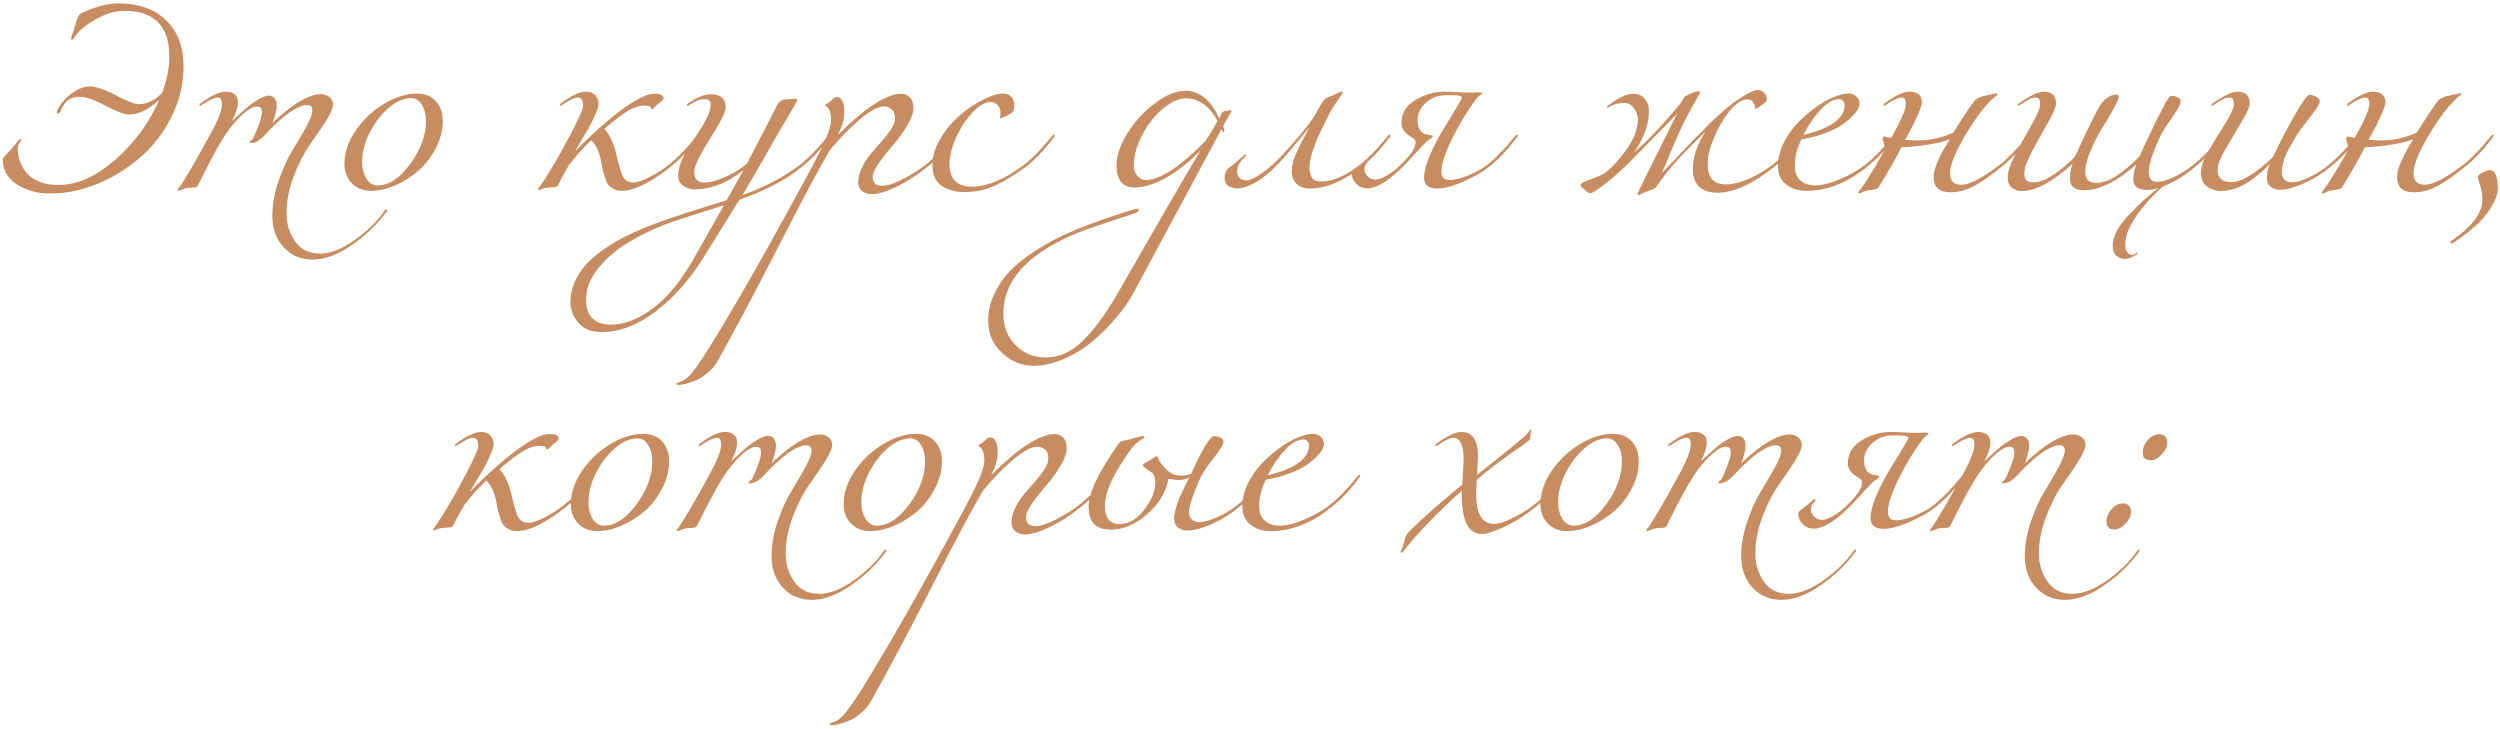 <?xml version="1.0" encoding="UTF-8"?> <svg xmlns="http://www.w3.org/2000/svg" width="360" height="105" viewBox="0 0 360 105" fill="none"><path d="M7.198 27.87C5.398 27.87 3.808 27.43 2.428 26.55C1.068 25.67 0.388 24.46 0.388 22.92C0.388 22.8 0.628 22.5 1.108 22.02C1.388 21.74 1.668 21.43 1.948 21.09C2.248 20.73 2.468 20.46 2.608 20.28C2.768 20.08 2.868 19.98 2.908 19.98C3.028 19.98 3.088 20.02 3.088 20.1L2.818 20.58C2.638 20.88 2.548 21.14 2.548 21.36C2.548 21.98 2.648 22.58 2.848 23.16C3.048 23.74 3.358 24.3 3.778 24.84C4.218 25.38 4.838 25.82 5.638 26.16C6.438 26.48 7.368 26.64 8.428 26.64C11.088 26.64 13.808 25.43 16.588 23.01C19.368 20.57 21.478 17.71 22.918 14.43C22.358 14.87 21.928 15.2 21.628 15.42C21.328 15.64 20.878 15.88 20.278 16.14C19.698 16.38 19.128 16.5 18.568 16.5C17.968 16.5 16.858 16.08 15.238 15.24C13.618 14.38 12.368 13.95 11.488 13.95C10.988 13.95 10.568 14.03 10.228 14.19C9.888 14.33 9.658 14.48 9.538 14.64C9.418 14.78 9.258 15 9.058 15.3C8.998 15.38 8.928 15.52 8.848 15.72C8.788 15.9 8.718 16.05 8.638 16.17C8.578 16.29 8.488 16.35 8.368 16.35C8.248 16.35 8.188 16.28 8.188 16.14C8.188 15.98 8.318 15.69 8.578 15.27C9.098 14.49 9.758 13.83 10.558 13.29C11.378 12.73 12.158 12.45 12.898 12.45C13.818 12.45 15.088 12.88 16.708 13.74C18.328 14.58 19.408 15 19.948 15C20.468 15 20.948 14.91 21.388 14.73C21.828 14.55 22.158 14.38 22.378 14.22C22.618 14.04 22.938 13.77 23.338 13.41C24.038 11.53 24.388 9.79 24.388 8.19C24.388 3.77 22.228 1.56 17.908 1.56C16.568 1.56 15.168 1.98 13.708 2.82C12.268 3.66 11.288 4.49 10.768 5.31C10.568 5.59 10.438 5.73 10.378 5.73C10.278 5.73 10.228 5.68 10.228 5.58C10.228 5.52 10.258 5.39 10.318 5.19C10.398 4.99 10.478 4.76 10.558 4.5C10.658 4.22 10.728 4 10.768 3.84C11.028 2.82 11.278 2.22 11.518 2.04C11.838 1.8 12.578 1.48 13.738 1.08C14.898 0.68 15.998 0.48 17.038 0.48C19.938 0.48 22.228 1.29 23.908 2.91C25.588 4.51 26.428 6.73 26.428 9.57C26.428 12.07 25.858 14.47 24.718 16.77C23.578 19.07 22.088 21.02 20.248 22.62C18.428 24.22 16.368 25.5 14.068 26.46C11.768 27.4 9.478 27.87 7.198 27.87ZM34.27 14.67C34.27 15.43 33.98 16.35 33.4 17.43C33.42 17.41 33.73 17.13 34.33 16.59C34.93 16.03 35.42 15.59 35.8 15.27C36.2 14.95 36.69 14.62 37.27 14.28C37.85 13.94 38.34 13.77 38.74 13.77C39.08 13.77 39.35 13.9 39.55 14.16C39.75 14.42 39.85 14.76 39.85 15.18C39.85 15.52 39.79 15.91 39.67 16.35C39.57 16.77 39.47 17.11 39.37 17.37L39.22 17.76C39.34 17.64 39.49 17.49 39.67 17.31C39.87 17.11 40.25 16.77 40.81 16.29C41.39 15.81 41.95 15.39 42.49 15.03C43.03 14.65 43.64 14.31 44.32 14.01C45.02 13.71 45.64 13.56 46.18 13.56C46.68 13.56 47.1 13.7 47.44 13.98C47.78 14.26 47.95 14.62 47.95 15.06C47.95 15.58 47.6 16.39 46.9 17.49C46.2 18.57 45.43 19.7 44.59 20.88C43.77 22.04 43.01 23.53 42.31 25.35C41.61 27.15 41.26 28.94 41.26 30.72C41.26 32.24 41.67 33.58 42.49 34.74C43.31 35.92 44.5 36.51 46.06 36.51C47.6 36.51 49.29 35.85 51.13 34.53C52.97 33.21 54.4 31.8 55.42 30.3C55.5 30.18 55.58 30.12 55.66 30.12C55.74 30.12 55.78 30.16 55.78 30.24C55.78 30.28 55.76 30.34 55.72 30.42C54.32 32.32 52.62 33.95 50.62 35.31C48.64 36.69 46.76 37.38 44.98 37.38C43.32 37.38 41.94 36.79 40.84 35.61C39.76 34.43 39.22 32.92 39.22 31.08C39.22 29.46 39.52 27.78 40.12 26.04C40.72 24.3 41.38 22.85 42.1 21.69C42.82 20.51 43.48 19.38 44.08 18.3C44.68 17.2 44.98 16.4 44.98 15.9C44.98 15.38 44.74 15.12 44.26 15.12C42.94 15.12 41.04 16.41 38.56 18.99C38.54 19.03 38.46 19.12 38.32 19.26C38.2 19.38 38.12 19.46 38.08 19.5C38.04 19.54 37.96 19.62 37.84 19.74C37.72 19.84 37.63 19.92 37.57 19.98C37.51 20.02 37.42 20.09 37.3 20.19C37.2 20.27 37.1 20.33 37 20.37C36.92 20.39 36.82 20.43 36.7 20.49C36.6 20.53 36.49 20.56 36.37 20.58C36.27 20.6 36.16 20.61 36.04 20.61C35.98 20.61 35.95 20.58 35.95 20.52C35.95 20.4 36.03 20.29 36.19 20.19C36.35 20.07 36.45 19.95 36.49 19.83C37.31 18.03 37.72 16.81 37.72 16.17C37.72 15.61 37.49 15.33 37.03 15.33C36.51 15.33 35.87 15.66 35.11 16.32C34.37 16.96 33.66 17.74 32.98 18.66C32 19.94 30.5 22.63 28.48 26.73C28.42 26.87 28.29 26.96 28.09 27C27.91 27.02 27.68 27.03 27.4 27.03C27.12 27.03 26.89 27.06 26.71 27.12L25.72 27.48C25.62 27.48 25.57 27.43 25.57 27.33C25.57 27.31 25.58 27.28 25.6 27.24C25.62 27.22 25.65 27.18 25.69 27.12C25.75 27.08 25.8 27.03 25.84 26.97C26.72 25.69 28.16 23.22 30.16 19.56C31.36 17.42 31.96 15.9 31.96 15C31.96 14.36 31.76 14.04 31.36 14.04C30.9 14.04 30.16 14.38 29.14 15.06C28.96 15.18 28.86 15.24 28.84 15.24C28.76 15.24 28.72 15.2 28.72 15.12C28.72 15.04 28.78 14.96 28.9 14.88C30.4 13.76 31.6 13.2 32.5 13.2C33.08 13.2 33.52 13.34 33.82 13.62C34.12 13.88 34.27 14.23 34.27 14.67ZM60.04 13.47C61.18 13.47 62.08 13.83 62.74 14.55C63.42 15.27 63.76 16.23 63.76 17.43C63.76 18.75 63.43 20.04 62.77 21.3C62.13 22.56 61.31 23.64 60.31 24.54C59.31 25.42 58.19 26.13 56.95 26.67C55.73 27.21 54.56 27.48 53.44 27.48C52.32 27.48 51.4 27.12 50.68 26.4C49.96 25.66 49.6 24.73 49.6 23.61C49.6 21.97 50.15 20.35 51.25 18.75C52.37 17.15 53.74 15.87 55.36 14.91C56.98 13.95 58.54 13.47 60.04 13.47ZM59.17 14.13C58.11 14.13 57.03 14.61 55.93 15.57C54.83 16.53 53.92 17.73 53.2 19.17C52.5 20.59 52.15 21.96 52.15 23.28C52.15 24.26 52.36 25.08 52.78 25.74C53.2 26.38 53.73 26.7 54.37 26.7C55.99 26.7 57.55 25.68 59.05 23.64C60.57 21.58 61.33 19.52 61.33 17.46C61.33 16.48 61.13 15.68 60.73 15.06C60.35 14.44 59.83 14.13 59.17 14.13ZM86.185 14.97C86.185 15.31 86.025 15.83 85.705 16.53C85.405 17.23 85.075 17.9 84.715 18.54C84.355 19.16 83.965 19.81 83.545 20.49C83.145 21.17 82.915 21.57 82.855 21.69H82.915L83.425 21.18C85.285 19.26 87.275 17.5 89.395 15.9C91.535 14.3 93.145 13.5 94.225 13.5C95.105 13.5 95.545 13.71 95.545 14.13C95.545 14.19 95.525 14.25 95.485 14.31C95.465 14.37 95.415 14.44 95.335 14.52C95.275 14.58 95.215 14.63 95.155 14.67C95.115 14.71 95.025 14.78 94.885 14.88C94.745 14.98 94.645 15.06 94.585 15.12C94.485 15.2 94.385 15.3 94.285 15.42C94.185 15.52 94.105 15.6 94.045 15.66C93.985 15.7 93.925 15.72 93.865 15.72C93.785 15.72 93.745 15.66 93.745 15.54C93.745 15.32 93.415 15.21 92.755 15.21C92.035 15.21 91.275 15.45 90.475 15.93C89.675 16.41 88.525 17.28 87.025 18.54C87.305 18.88 87.515 19.16 87.655 19.38C87.795 19.58 87.965 19.92 88.165 20.4C88.385 20.86 88.565 21.41 88.705 22.05C89.165 23.99 89.515 25.15 89.755 25.53C90.075 26.03 90.565 26.28 91.225 26.28C91.765 26.28 92.555 26.01 93.595 25.47C94.635 24.93 95.525 24.36 96.265 23.76C97.505 22.8 98.865 21.4 100.345 19.56C100.425 19.44 100.505 19.38 100.585 19.38C100.665 19.38 100.705 19.42 100.705 19.5C100.705 19.54 100.685 19.6 100.645 19.68C99.285 21.52 97.905 22.98 96.505 24.06C95.525 24.88 94.365 25.66 93.025 26.4C91.705 27.12 90.535 27.48 89.515 27.48C89.095 27.48 88.735 27.4 88.435 27.24C88.135 27.08 87.885 26.91 87.685 26.73C87.505 26.53 87.335 26.2 87.175 25.74C87.015 25.26 86.895 24.87 86.815 24.57C86.755 24.25 86.655 23.73 86.515 23.01C86.235 21.73 85.775 20.79 85.135 20.19C84.175 21.07 83.115 22.25 81.955 23.73C81.315 24.81 80.765 25.82 80.305 26.76C80.265 26.84 80.155 26.9 79.975 26.94C79.795 26.96 79.525 26.98 79.165 27C78.805 27.04 78.605 27.06 78.565 27.06C78.385 27.08 78.185 27.14 77.965 27.24C77.765 27.34 77.645 27.39 77.605 27.39C77.525 27.39 77.485 27.35 77.485 27.27C77.485 27.21 77.615 27 77.875 26.64C78.155 26.28 78.675 25.47 79.435 24.21C80.215 22.93 81.085 21.38 82.045 19.56C83.325 17.14 83.965 15.7 83.965 15.24C83.965 14.44 83.725 14.04 83.245 14.04C82.785 14.04 82.045 14.38 81.025 15.06C80.845 15.18 80.745 15.24 80.725 15.24C80.645 15.24 80.605 15.2 80.605 15.12C80.605 15.04 80.665 14.96 80.785 14.88C82.285 13.76 83.485 13.2 84.385 13.2C84.965 13.2 85.405 13.37 85.705 13.71C86.025 14.03 86.185 14.45 86.185 14.97ZM104.255 29.55C103.555 29.79 102.335 30.18 100.595 30.72C98.855 31.26 97.565 31.68 96.725 31.98C94.525 32.76 92.535 33.68 90.755 34.74C88.955 35.8 87.445 37.07 86.225 38.55C85.005 40.03 84.395 41.54 84.395 43.08C84.395 45.52 85.585 46.74 87.965 46.74C89.965 46.74 92.025 45.93 94.145 44.31C96.245 42.69 98.175 40.31 99.935 37.17C101.535 34.37 102.975 31.83 104.255 29.55ZM115.415 24.06C113.355 25.8 110.375 27.37 106.475 28.77L101.345 37.02C99.325 40.28 97.015 42.89 94.415 44.85C91.795 46.83 89.215 47.82 86.675 47.82C85.175 47.82 84.045 47.37 83.285 46.47C82.525 45.57 82.145 44.57 82.145 43.47C82.145 42.55 82.325 41.65 82.685 40.77C83.045 39.91 83.505 39.14 84.065 38.46C84.605 37.8 85.305 37.14 86.165 36.48C87.005 35.84 87.825 35.29 88.625 34.83C89.405 34.37 90.325 33.9 91.385 33.42C92.425 32.96 93.315 32.59 94.055 32.31C94.795 32.03 95.635 31.73 96.575 31.41C97.735 31.01 99.305 30.5 101.285 29.88C103.265 29.26 104.385 28.91 104.645 28.83L107.075 24.48C104.755 26.34 102.405 27.27 100.025 27.27C99.425 27.27 98.875 27.1 98.375 26.76C97.895 26.4 97.655 25.92 97.655 25.32C97.655 24.52 97.895 23.62 98.375 22.62C98.875 21.62 99.415 20.72 99.995 19.92C100.575 19.12 101.105 18.27 101.585 17.37C102.085 16.45 102.335 15.68 102.335 15.06C102.335 14.54 102.055 14.28 101.495 14.28C100.835 14.28 100.115 14.54 99.335 15.06C99.155 15.18 99.055 15.24 99.035 15.24C98.955 15.24 98.915 15.2 98.915 15.12C98.915 15.04 98.975 14.96 99.095 14.88C100.375 14 101.475 13.56 102.395 13.56C103.035 13.56 103.545 13.72 103.925 14.04C104.305 14.36 104.495 14.84 104.495 15.48C104.495 16.12 103.735 17.63 102.215 20.01C100.715 22.39 99.965 23.97 99.965 24.75C99.965 25.77 100.465 26.28 101.465 26.28C102.285 26.28 103.305 26 104.525 25.44C105.745 24.88 106.755 24.26 107.555 23.58L110.795 17.34C110.955 17.04 111.125 16.7 111.305 16.32C111.505 15.94 111.645 15.66 111.725 15.48C111.825 15.3 111.935 15.11 112.055 14.91C112.195 14.71 112.335 14.57 112.475 14.49C112.615 14.41 112.775 14.36 112.955 14.34C113.755 14.26 114.315 14.22 114.635 14.22C114.755 14.22 114.815 14.28 114.815 14.4C114.815 14.48 114.665 14.78 114.365 15.3C114.065 15.82 113.665 16.49 113.165 17.31C112.685 18.11 112.335 18.7 112.115 19.08C109.955 22.92 108.225 25.92 106.925 28.08C110.045 26.98 112.795 25.54 115.175 23.76C116.415 22.8 117.775 21.4 119.255 19.56C119.335 19.44 119.415 19.38 119.495 19.38C119.575 19.38 119.615 19.42 119.615 19.5C119.615 19.54 119.595 19.6 119.555 19.68C118.195 21.52 116.815 22.98 115.415 24.06ZM133.502 24.06C132.002 25.26 130.522 26.21 129.062 26.91C127.602 27.61 126.412 27.96 125.492 27.96C124.972 27.96 124.522 27.81 124.142 27.51C123.762 27.21 123.572 26.8 123.572 26.28C123.572 25.6 123.752 24.89 124.112 24.15C124.472 23.41 124.912 22.73 125.432 22.11C125.952 21.49 126.472 20.89 126.992 20.31C127.532 19.71 127.982 19.13 128.342 18.57C128.702 17.99 128.882 17.49 128.882 17.07C128.882 16.41 128.712 15.96 128.372 15.72C128.052 15.46 127.692 15.33 127.292 15.33C126.432 15.33 125.252 15.97 123.752 17.25C122.272 18.51 120.832 20 119.432 21.72C118.332 23.66 117.442 25.26 116.762 26.52C115.642 28.62 113.692 32.38 110.912 37.8C108.112 43.24 105.592 47.96 103.352 51.96C103.032 52.54 102.622 53.05 102.122 53.49C101.622 53.95 101.142 54.3 100.682 54.54C100.222 54.78 99.762 54.97 99.302 55.11C98.822 55.25 98.462 55.34 98.222 55.38C97.962 55.42 97.782 55.44 97.682 55.44C97.502 55.44 97.412 55.4 97.412 55.32C97.412 55.26 97.432 55.21 97.472 55.17C97.512 55.15 97.572 55.12 97.652 55.08C97.732 55.06 97.832 55.03 97.952 54.99C98.072 54.95 98.222 54.88 98.402 54.78C98.582 54.68 98.772 54.55 98.972 54.39C99.372 54.09 100.082 53.18 101.102 51.66C102.122 50.14 103.912 47.19 106.472 42.81C109.012 38.45 112.092 32.94 115.712 26.28C117.192 23.56 118.222 21.55 118.802 20.25C119.382 18.93 119.672 17.96 119.672 17.34C119.672 16.34 119.472 15.69 119.072 15.39C118.912 15.27 118.832 15.2 118.832 15.18C118.832 15.14 118.852 15.1 118.892 15.06C118.952 15.02 119.032 14.97 119.132 14.91C119.232 14.85 119.312 14.8 119.372 14.76C119.512 14.64 119.642 14.53 119.762 14.43C119.902 14.31 119.992 14.22 120.032 14.16C120.092 14.1 120.162 14.06 120.242 14.04C120.342 14 120.452 13.98 120.572 13.98C120.872 13.98 121.112 14.16 121.292 14.52C121.492 14.88 121.592 15.4 121.592 16.08C121.592 17.12 121.272 18.24 120.632 19.44C124.612 15.48 127.672 13.5 129.812 13.5C130.232 13.5 130.622 13.66 130.982 13.98C131.342 14.3 131.522 14.84 131.522 15.6C131.522 16.3 131.212 17.15 130.592 18.15C129.992 19.15 129.322 20.07 128.582 20.91C127.862 21.73 127.192 22.58 126.572 23.46C125.972 24.32 125.672 24.98 125.672 25.44C125.672 26.32 126.112 26.76 126.992 26.76C127.792 26.76 128.812 26.43 130.052 25.77C131.312 25.11 132.382 24.44 133.262 23.76C134.502 22.8 135.862 21.4 137.342 19.56C137.442 19.44 137.522 19.38 137.582 19.38C137.662 19.38 137.702 19.42 137.702 19.5C137.702 19.56 137.682 19.62 137.642 19.68C136.282 21.52 134.902 22.98 133.502 24.06ZM147.678 24.06C146.078 25.22 144.608 26.11 143.268 26.73C141.928 27.35 140.478 27.66 138.918 27.66C137.598 27.66 136.488 27.36 135.588 26.76C134.708 26.14 134.268 25.13 134.268 23.73C134.268 22.51 134.648 21.26 135.408 19.98C136.168 18.68 137.088 17.57 138.168 16.65C139.248 15.71 140.368 14.95 141.528 14.37C142.688 13.77 143.678 13.47 144.498 13.47C144.978 13.47 145.358 13.63 145.638 13.95C145.918 14.27 146.058 14.69 146.058 15.21C146.058 15.59 145.998 15.87 145.878 16.05C145.758 16.21 145.438 16.43 144.918 16.71C144.518 16.91 144.238 17.01 144.078 17.01C143.998 17.01 143.958 16.99 143.958 16.95C143.958 16.93 143.968 16.9 143.988 16.86C144.008 16.8 144.028 16.72 144.048 16.62C144.068 16.52 144.078 16.41 144.078 16.29C144.078 15.77 143.928 15.37 143.628 15.09C143.328 14.81 143.018 14.67 142.698 14.67C141.898 14.67 141.018 15.17 140.058 16.17C139.118 17.17 138.328 18.38 137.688 19.8C137.048 21.22 136.728 22.5 136.728 23.64C136.728 25.8 137.818 26.88 139.998 26.88C142.138 26.88 144.618 25.84 147.438 23.76C148.678 22.8 150.038 21.4 151.518 19.56C151.598 19.44 151.678 19.38 151.758 19.38C151.838 19.38 151.878 19.42 151.878 19.5C151.878 19.54 151.858 19.6 151.818 19.68C150.458 21.52 149.078 22.98 147.678 24.06ZM148.835 52.68C147.155 52.68 145.645 52.06 144.305 50.82C142.965 49.6 142.295 48.04 142.295 46.14C142.295 44.9 142.555 43.71 143.075 42.57C143.575 41.43 144.215 40.41 144.995 39.51C145.755 38.63 146.735 37.76 147.935 36.9C149.135 36.06 150.285 35.34 151.385 34.74C152.465 34.16 153.735 33.57 155.195 32.97C156.635 32.39 157.855 31.93 158.855 31.59C159.835 31.25 160.945 30.88 162.185 30.48C163.145 30.2 163.655 30.06 163.715 30.06C163.895 30.06 163.985 30.13 163.985 30.27C163.985 30.33 163.965 30.38 163.925 30.42C163.885 30.48 163.815 30.53 163.715 30.57C163.635 30.63 163.555 30.67 163.475 30.69C163.415 30.71 163.305 30.74 163.145 30.78C163.005 30.84 162.905 30.88 162.845 30.9C159.005 32.14 156.465 33.01 155.225 33.51C149.325 35.93 145.855 38.99 144.815 42.69C144.595 43.51 144.485 44.37 144.485 45.27C144.485 47.05 145.075 48.53 146.255 49.71C147.415 50.89 148.865 51.48 150.605 51.48C152.505 51.48 154.275 50.68 155.915 49.08C157.535 47.5 159.175 45.28 160.835 42.42C166.875 31.9 170.875 25 172.835 21.72H172.805C171.425 23.18 169.865 24.43 168.125 25.47C166.385 26.49 164.785 27 163.325 27C162.485 27 161.845 26.72 161.405 26.16C160.985 25.58 160.775 24.82 160.775 23.88C160.775 22.46 161.295 20.9 162.335 19.2C163.395 17.5 164.715 16.06 166.295 14.88C167.875 13.68 169.345 13.08 170.705 13.08C172.745 13.08 174.365 14.4 175.565 17.04L175.745 16.68C175.865 16.42 175.965 16.25 176.045 16.17C176.125 16.07 176.255 16.01 176.435 15.99C176.615 15.97 176.715 15.96 176.735 15.96C176.755 15.96 176.815 15.94 176.915 15.9C177.035 15.86 177.115 15.84 177.155 15.84C177.175 15.84 177.205 15.86 177.245 15.9C177.305 15.94 177.335 15.98 177.335 16.02C177.335 16.14 177.275 16.26 177.155 16.38C177.075 16.46 176.985 16.6 176.885 16.8C176.785 16.98 176.655 17.21 176.495 17.49C176.355 17.77 176.235 18 176.135 18.18C176.255 18.42 176.315 18.62 176.315 18.78C176.315 18.94 176.255 19.02 176.135 19.02C176.115 19.02 176.035 18.88 175.895 18.6L163.205 42.21C162.585 43.35 161.775 44.51 160.775 45.69C159.775 46.89 158.655 48.02 157.415 49.08C156.155 50.14 154.765 51 153.245 51.66C151.725 52.34 150.255 52.68 148.835 52.68ZM175.325 17.4C174.125 15.24 172.605 14.16 170.765 14.16C169.785 14.16 168.705 14.64 167.525 15.6C166.365 16.54 165.365 17.79 164.525 19.35C163.685 20.91 163.265 22.44 163.265 23.94C163.265 24.42 163.425 24.87 163.745 25.29C164.085 25.71 164.485 25.92 164.945 25.92C166.965 25.92 169.745 24.15 173.285 20.61C173.785 20.11 174.465 19.04 175.325 17.4ZM184.268 23.37C182.948 24.77 181.768 25.75 180.728 26.31C179.708 26.85 178.908 27.12 178.328 27.12C177.008 27.12 176.348 26.62 176.348 25.62C176.348 25.3 176.398 25.03 176.498 24.81C176.598 24.57 176.698 24.4 176.798 24.3C176.898 24.2 177.078 24.06 177.338 23.88C177.598 23.7 177.768 23.57 177.848 23.49C178.088 23.29 178.338 23.07 178.598 22.83C178.858 22.59 179.038 22.43 179.138 22.35C179.238 22.25 179.318 22.2 179.378 22.2C179.438 22.2 179.468 22.23 179.468 22.29C179.468 22.37 179.388 22.49 179.228 22.65C178.508 23.29 178.148 23.96 178.148 24.66C178.148 25.06 178.268 25.38 178.508 25.62C178.748 25.86 179.058 25.98 179.438 25.98C179.958 25.98 180.678 25.66 181.598 25.02C182.538 24.38 183.518 23.52 184.538 22.44C186.498 20.36 188.038 18.51 189.158 16.89C189.338 16.63 189.588 16.19 189.908 15.57C190.248 14.93 190.538 14.5 190.778 14.28C190.918 14.14 191.378 13.92 192.158 13.62C192.278 13.58 192.408 13.52 192.548 13.44C192.708 13.36 192.838 13.3 192.938 13.26C193.038 13.2 193.108 13.17 193.148 13.17C193.268 13.17 193.328 13.23 193.328 13.35C193.328 13.43 193.218 13.62 192.998 13.92C192.798 14.22 192.518 14.63 192.158 15.15C191.818 15.65 191.538 16.13 191.318 16.59C190.718 17.79 190.258 18.73 189.938 19.41C189.618 20.09 189.308 20.89 189.008 21.81C188.708 22.73 188.558 23.49 188.558 24.09C188.558 24.71 188.678 25.21 188.918 25.59C189.158 25.95 189.618 26.13 190.298 26.13C191.918 26.13 193.748 25.34 195.788 23.76C197.028 22.8 198.388 21.4 199.868 19.56C199.948 19.44 200.028 19.38 200.108 19.38C200.188 19.38 200.228 19.42 200.228 19.5C200.228 19.54 200.208 19.6 200.168 19.68C198.808 21.52 197.428 22.98 196.028 24.06C193.388 26.12 190.928 27.15 188.648 27.15C187.828 27.15 187.178 26.92 186.698 26.46C186.238 26 186.008 25.41 186.008 24.69C186.008 23.93 186.198 23.11 186.578 22.23C186.958 21.35 187.618 20.06 188.558 18.36C186.438 20.92 185.008 22.59 184.268 23.37ZM198.017 25.86C198.577 25.86 199.297 25.57 200.177 24.99C201.077 24.39 201.987 23.54 202.907 22.44C203.527 21.7 203.837 21.06 203.837 20.52C203.837 20.26 203.727 20.05 203.507 19.89C202.367 19.29 201.797 18.57 201.797 17.73C201.797 16.31 202.467 15.2 203.807 14.4C205.167 13.6 206.547 13.2 207.947 13.2C208.407 13.2 208.967 13.22 209.627 13.26C210.307 13.3 210.797 13.32 211.097 13.32C211.257 13.32 211.517 13.32 211.877 13.32C212.237 13.3 212.587 13.29 212.927 13.29C213.247 13.29 213.407 13.34 213.407 13.44C213.407 13.48 213.387 13.52 213.347 13.56C213.307 13.58 213.247 13.62 213.167 13.68C213.087 13.74 213.017 13.79 212.957 13.83C212.777 14.01 212.567 14.26 212.327 14.58C211.147 16.2 210.067 18.01 209.087 20.01C208.067 22.09 207.557 23.65 207.557 24.69C207.557 25.51 207.937 25.92 208.697 25.92C209.497 25.92 210.457 25.68 211.577 25.2C212.697 24.72 213.547 24.24 214.127 23.76C215.367 22.8 216.727 21.4 218.207 19.56C218.287 19.44 218.367 19.38 218.447 19.38C218.527 19.38 218.567 19.42 218.567 19.5C218.567 19.54 218.547 19.6 218.507 19.68C217.147 21.52 215.767 22.98 214.367 24.06C213.627 24.68 212.467 25.35 210.887 26.07C209.327 26.79 208.007 27.15 206.927 27.15C205.687 27.15 205.067 26.63 205.067 25.59C205.067 24.19 205.867 22.07 207.467 19.23C207.767 18.71 208.187 18.02 208.727 17.16C209.267 16.28 209.697 15.57 210.017 15.03C210.337 14.49 210.497 14.16 210.497 14.04C210.497 13.82 210.037 13.71 209.117 13.71H208.247C207.087 13.71 206.107 14.08 205.307 14.82C204.527 15.54 204.137 16.35 204.137 17.25C204.137 18.41 204.517 19.1 205.277 19.32C205.357 19.34 205.487 19.37 205.667 19.41C205.867 19.43 206.027 19.46 206.147 19.5C206.267 19.52 206.327 19.56 206.327 19.62C206.327 19.68 206.307 19.73 206.267 19.77C206.227 19.81 206.127 19.89 205.967 20.01C205.807 20.11 205.657 20.21 205.517 20.31C205.297 20.49 204.337 21.51 202.637 23.37C200.277 25.87 198.357 27.12 196.877 27.12C196.257 27.12 195.727 26.9 195.287 26.46C194.867 26.02 194.657 25.52 194.657 24.96C194.657 24.78 194.787 24.6 195.047 24.42C195.367 24.18 195.687 23.93 196.007 23.67C196.327 23.41 196.557 23.21 196.697 23.07C196.857 22.93 196.947 22.86 196.967 22.86C197.087 22.86 197.147 22.92 197.147 23.04C197.147 23.08 197.127 23.12 197.087 23.16C197.047 23.2 196.987 23.26 196.907 23.34C196.827 23.42 196.757 23.51 196.697 23.61C196.557 23.83 196.487 24.09 196.487 24.39C196.487 24.75 196.647 25.09 196.967 25.41C197.287 25.71 197.637 25.86 198.017 25.86ZM234.024 14.82C233.104 14.82 232.374 15 231.834 15.36C231.654 15.48 231.554 15.54 231.534 15.54C231.454 15.54 231.414 15.5 231.414 15.42C231.414 15.34 231.474 15.26 231.594 15.18C233.094 14.06 234.294 13.5 235.194 13.5C235.894 13.5 236.444 13.74 236.844 14.22C237.244 14.7 237.444 15.27 237.444 15.93C237.444 16.89 237.294 17.81 236.994 18.69C236.714 19.57 236.174 20.64 235.374 21.9C237.374 20.16 239.544 17.86 241.884 15C241.944 14.94 242.054 14.78 242.214 14.52C242.374 14.24 242.474 14.08 242.514 14.04C242.674 13.86 242.994 13.67 243.474 13.47C243.974 13.25 244.374 13.14 244.674 13.14C244.794 13.14 244.854 13.18 244.854 13.26C244.854 13.3 244.824 13.37 244.764 13.47C244.704 13.57 244.614 13.73 244.494 13.95C244.374 14.17 244.264 14.36 244.164 14.52C243.424 15.8 242.774 17.02 242.214 18.18C241.674 19.34 241.134 20.57 240.594 21.87C240.074 23.17 239.644 24.18 239.304 24.9C239.624 24.62 240.434 23.78 241.734 22.38C243.034 20.98 244.414 19.56 245.874 18.12C247.334 16.66 248.574 15.56 249.594 14.82C251.314 13.58 252.494 12.96 253.134 12.96C253.494 12.96 253.794 13.1 254.034 13.38C254.294 13.64 254.424 13.92 254.424 14.22C254.424 14.42 254.394 14.55 254.334 14.61C254.274 14.67 254.024 14.87 253.584 15.21C253.204 15.51 252.944 15.66 252.804 15.66C252.744 15.66 252.714 15.64 252.714 15.6C252.714 15.18 252.604 14.86 252.384 14.64C252.184 14.42 251.924 14.31 251.604 14.31C250.784 14.31 249.884 14.94 248.904 16.2C248.104 17.22 247.404 18.44 246.804 19.86C246.204 21.26 245.904 22.46 245.904 23.46C245.904 24.6 246.124 25.4 246.564 25.86C247.024 26.32 247.684 26.55 248.544 26.55C249.464 26.55 250.524 26.3 251.724 25.8C252.944 25.28 254.104 24.6 255.204 23.76C256.444 22.8 257.804 21.4 259.284 19.56C259.364 19.44 259.444 19.38 259.524 19.38C259.604 19.38 259.644 19.42 259.644 19.5C259.644 19.54 259.624 19.6 259.584 19.68C258.304 21.44 256.924 22.9 255.444 24.06C252.344 26.52 249.644 27.75 247.344 27.75C244.964 27.75 243.774 26.59 243.774 24.27C243.774 22.59 244.374 20.83 245.574 18.99C243.054 21.35 241.024 23.53 239.484 25.53L238.434 27C238.354 27.08 238.244 27.15 238.104 27.21C237.964 27.29 237.764 27.37 237.504 27.45C237.244 27.55 237.054 27.62 236.934 27.66C236.814 27.72 236.674 27.78 236.514 27.84C236.374 27.92 236.254 27.98 236.154 28.02C236.074 28.06 236.014 28.08 235.974 28.08C235.854 28.08 235.794 28.02 235.794 27.9C235.794 27.82 237.694 23.98 241.494 16.38L234.474 23.55C233.534 24.47 232.454 25.42 231.234 26.4C230.034 27.36 229.264 27.84 228.924 27.84C228.824 27.84 228.634 27.71 228.354 27.45C228.314 27.41 228.234 27.34 228.114 27.24C228.014 27.16 227.924 27.09 227.844 27.03C227.784 26.99 227.724 26.93 227.664 26.85C227.624 26.75 227.604 26.66 227.604 26.58C227.604 26.46 227.784 26.33 228.144 26.19C228.504 26.03 228.954 25.85 229.494 25.65C230.054 25.45 230.474 25.27 230.754 25.11C231.674 24.59 232.754 23.5 233.994 21.84C235.234 20.18 235.854 18.61 235.854 17.13C235.854 16.63 235.664 16.12 235.284 15.6C234.924 15.08 234.504 14.82 234.024 14.82ZM259.68 19.44C263.64 18.48 265.62 17.04 265.62 15.12C265.62 14.9 265.55 14.71 265.41 14.55C265.29 14.37 265.1 14.28 264.84 14.28C264 14.28 263.12 14.77 262.2 15.75C261.28 16.73 260.44 17.96 259.68 19.44ZM260.07 27.48C258.93 27.48 257.97 27.17 257.19 26.55C256.41 25.93 256.02 25.05 256.02 23.91C256.02 22.85 256.27 21.79 256.77 20.73C257.29 19.65 257.94 18.69 258.72 17.85C259.52 17.01 260.38 16.25 261.3 15.57C262.22 14.89 263.11 14.37 263.97 14.01C264.85 13.65 265.6 13.47 266.22 13.47C266.64 13.47 267 13.61 267.3 13.89C267.62 14.15 267.78 14.51 267.78 14.97C267.78 15.15 267.7 15.4 267.54 15.72C267.38 16.02 267.09 16.38 266.67 16.8C266.27 17.22 265.77 17.63 265.17 18.03C264.57 18.43 263.76 18.82 262.74 19.2C261.74 19.58 260.63 19.87 259.41 20.07C258.77 21.35 258.45 22.62 258.45 23.88C258.45 24.8 258.72 25.5 259.26 25.98C259.8 26.46 260.5 26.7 261.36 26.7C262.34 26.7 263.52 26.41 264.9 25.83C266.28 25.25 267.5 24.56 268.56 23.76C269.8 22.8 271.16 21.4 272.64 19.56C272.72 19.44 272.8 19.38 272.88 19.38C272.96 19.38 273 19.42 273 19.5C273 19.54 272.98 19.6 272.94 19.68C271.58 21.52 270.2 22.98 268.8 24.06C266 26.34 263.09 27.48 260.07 27.48ZM276.76 14.67C276.76 15.05 276.55 15.7 276.13 16.62C275.73 17.52 275.33 18.33 274.93 19.05L274.33 20.13C275.09 20.19 275.71 20.22 276.19 20.22C277.91 20.22 279.6 19.85 281.26 19.11C282.44 17.21 283.42 15.73 284.2 14.67C284.54 14.19 285.2 13.87 286.18 13.71C286.3 13.69 286.52 13.64 286.84 13.56C287.18 13.48 287.41 13.44 287.53 13.44C287.63 13.44 287.68 13.48 287.68 13.56C287.68 13.6 287.6 13.68 287.44 13.8C287.28 13.9 286.98 14.17 286.54 14.61C286.12 15.03 285.66 15.57 285.16 16.23C283.94 17.87 282.91 19.51 282.07 21.15C281.23 22.77 280.81 24.04 280.81 24.96C280.81 26.06 281.35 26.61 282.43 26.61C283.61 26.61 285.44 25.66 287.92 23.76C289.16 22.8 290.52 21.4 292 19.56C292.08 19.44 292.16 19.38 292.24 19.38C292.32 19.38 292.36 19.42 292.36 19.5C292.36 19.54 292.34 19.6 292.3 19.68C290.94 21.52 289.56 22.98 288.16 24.06C286.74 25.22 285.46 26.12 284.32 26.76C283.2 27.38 282.05 27.69 280.87 27.69C279.25 27.69 278.44 26.96 278.44 25.5C278.44 24.32 279.22 22.5 280.78 20.04C279.2 20.66 276.87 21.05 273.79 21.21C273.27 22.33 272.18 24.25 270.52 26.97C270.48 27.03 270.42 27.08 270.34 27.12C270.28 27.18 270.18 27.22 270.04 27.24C269.9 27.28 269.78 27.31 269.68 27.33C269.6 27.35 269.46 27.37 269.26 27.39C269.06 27.41 268.91 27.43 268.81 27.45C268.61 27.49 268.4 27.57 268.18 27.69C267.96 27.81 267.83 27.87 267.79 27.87C267.67 27.87 267.61 27.82 267.61 27.72C267.61 27.68 267.65 27.6 267.73 27.48C267.83 27.36 267.99 27.15 268.21 26.85C268.45 26.53 268.69 26.17 268.93 25.77C269.81 24.39 270.65 22.95 271.45 21.45C271.41 21.13 271.34 20.83 271.24 20.55C271.14 20.25 271.09 20.06 271.09 19.98C271.09 19.92 271.12 19.85 271.18 19.77C271.24 19.69 271.28 19.65 271.3 19.65C271.36 19.65 271.51 19.68 271.75 19.74C272.01 19.78 272.21 19.81 272.35 19.83C273.75 17.35 274.45 15.74 274.45 15C274.45 14.36 274.25 14.04 273.85 14.04C273.39 14.04 272.65 14.38 271.63 15.06C271.45 15.18 271.35 15.24 271.33 15.24C271.25 15.24 271.21 15.2 271.21 15.12C271.21 15.04 271.27 14.96 271.39 14.88C272.89 13.76 274.09 13.2 274.99 13.2C275.57 13.2 276.01 13.34 276.31 13.62C276.61 13.88 276.76 14.23 276.76 14.67ZM307.646 23.64C304.866 26.14 302.356 27.39 300.116 27.39C298.756 27.39 298.076 26.85 298.076 25.77C298.076 24.97 298.206 24.24 298.466 23.58C295.546 26.2 293.106 27.51 291.146 27.51C290.586 27.51 290.106 27.35 289.706 27.03C289.306 26.71 289.106 26.21 289.106 25.53C289.106 24.71 289.496 23.57 290.276 22.11C291.056 20.63 291.836 19.21 292.616 17.85C293.396 16.49 293.786 15.54 293.786 15C293.786 14.36 293.586 14.04 293.186 14.04C293.046 14.04 292.906 14.06 292.766 14.1C292.626 14.12 292.506 14.15 292.406 14.19C292.306 14.23 292.176 14.3 292.016 14.4C291.856 14.48 291.746 14.54 291.686 14.58C291.626 14.62 291.506 14.7 291.326 14.82C291.146 14.94 291.026 15.02 290.966 15.06C290.786 15.18 290.686 15.24 290.666 15.24C290.586 15.24 290.546 15.2 290.546 15.12C290.546 15.04 290.606 14.96 290.726 14.88C292.346 13.76 293.546 13.2 294.326 13.2C295.486 13.2 296.066 13.76 296.066 14.88C296.066 15.38 295.686 16.3 294.926 17.64C294.166 18.96 293.406 20.33 292.646 21.75C291.886 23.15 291.506 24.21 291.506 24.93C291.506 25.43 291.606 25.78 291.806 25.98C292.006 26.16 292.336 26.25 292.796 26.25C293.776 26.25 294.886 25.79 296.126 24.87C297.366 23.95 298.266 23.16 298.826 22.5C300.966 17.78 302.286 15.16 302.786 14.64C303.426 13.96 304.106 13.62 304.826 13.62C305.006 13.62 305.096 13.7 305.096 13.86C305.096 14.16 304.846 14.77 304.346 15.69C303.846 16.59 303.286 17.53 302.666 18.51C302.066 19.49 301.516 20.58 301.016 21.78C300.516 22.96 300.266 23.94 300.266 24.72C300.266 25.8 300.786 26.34 301.826 26.34C302.906 26.34 304.076 25.87 305.336 24.93C306.596 23.99 307.526 23.16 308.126 22.44C309.286 19.86 310.416 17.52 311.516 15.42C311.996 14.5 312.326 13.98 312.506 13.86C312.566 13.82 312.636 13.8 312.716 13.8C312.976 13.8 313.256 13.87 313.556 14.01C313.856 14.13 314.006 14.33 314.006 14.61C314.006 15.03 313.566 15.85 312.686 17.07C311.826 18.27 311.256 19.19 310.976 19.83C309.936 22.15 309.416 23.77 309.416 24.69C309.416 25.69 309.826 26.19 310.646 26.19C311.246 26.19 312.046 25.96 313.046 25.5C314.046 25.02 314.966 24.44 315.806 23.76C317.046 22.8 318.406 21.4 319.886 19.56C319.966 19.44 320.046 19.38 320.126 19.38C320.206 19.38 320.246 19.42 320.246 19.5C320.246 19.54 320.226 19.6 320.186 19.68C318.826 21.52 317.446 22.98 316.046 24.06C314.606 25.3 313.076 26.23 311.456 26.85C310.016 28.11 308.746 29.52 307.646 31.08C306.566 32.66 306.026 34.05 306.026 35.25C306.026 35.67 306.116 36.02 306.296 36.3C306.496 36.58 306.746 36.72 307.046 36.72C307.186 36.72 307.326 36.66 307.466 36.54C307.606 36.42 307.686 36.36 307.706 36.36C307.766 36.36 307.796 36.39 307.796 36.45C307.796 36.57 307.576 36.74 307.136 36.96C306.696 37.18 306.316 37.29 305.996 37.29C305.516 37.29 305.096 37.13 304.736 36.81C304.396 36.51 304.226 36.03 304.226 35.37C304.226 34.69 304.436 33.96 304.856 33.18C305.296 32.4 305.916 31.6 306.716 30.78C307.516 29.96 308.186 29.3 308.726 28.8C309.266 28.32 309.946 27.75 310.766 27.09C310.166 27.27 309.626 27.36 309.146 27.36C308.546 27.36 308.066 27.23 307.706 26.97C307.366 26.69 307.196 26.29 307.196 25.77C307.196 25.13 307.346 24.42 307.646 23.64ZM335.537 24.06C334.417 25 333.157 25.78 331.757 26.4C330.377 27.02 329.227 27.33 328.307 27.33C327.727 27.33 327.267 27.17 326.927 26.85C326.587 26.53 326.417 26.13 326.417 25.65C326.417 25.03 326.557 24.36 326.837 23.64C326.817 23.66 326.687 23.78 326.447 24C326.227 24.22 326.067 24.38 325.967 24.48C325.887 24.56 325.707 24.72 325.427 24.96C325.167 25.18 324.957 25.35 324.797 25.47C324.637 25.59 324.407 25.76 324.107 25.98C323.827 26.18 323.577 26.34 323.357 26.46C323.137 26.58 322.867 26.72 322.547 26.88C322.247 27.02 321.957 27.13 321.677 27.21C321.417 27.29 321.127 27.36 320.807 27.42C320.487 27.48 320.177 27.51 319.877 27.51C319.117 27.51 318.437 27.3 317.837 26.88C317.237 26.44 316.937 25.76 316.937 24.84C316.937 24.02 317.327 22.94 318.107 21.6C318.907 20.24 319.697 18.94 320.477 17.7C321.277 16.44 321.677 15.54 321.677 15C321.677 14.36 321.477 14.04 321.077 14.04C320.937 14.04 320.797 14.06 320.657 14.1C320.517 14.12 320.397 14.15 320.297 14.19C320.197 14.23 320.067 14.3 319.907 14.4C319.747 14.48 319.637 14.54 319.577 14.58C319.517 14.62 319.397 14.7 319.217 14.82C319.037 14.94 318.917 15.02 318.857 15.06C318.677 15.18 318.577 15.24 318.557 15.24C318.477 15.24 318.437 15.2 318.437 15.12C318.437 15.04 318.497 14.96 318.617 14.88C320.237 13.76 321.437 13.2 322.217 13.2C323.377 13.2 323.957 13.76 323.957 14.88C323.957 15.38 323.567 16.27 322.787 17.55C322.027 18.83 321.257 20.13 320.477 21.45C319.717 22.77 319.337 23.76 319.337 24.42C319.337 25.62 319.977 26.22 321.257 26.22C322.797 26.22 324.817 25.01 327.317 22.59C328.557 19.97 329.827 17.58 331.127 15.42C331.827 14.24 332.327 13.65 332.627 13.65C332.867 13.65 333.157 13.74 333.497 13.92C333.857 14.1 334.037 14.33 334.037 14.61C334.037 14.87 333.827 15.29 333.407 15.87C332.987 16.43 332.457 17.12 331.817 17.94C331.197 18.74 330.727 19.43 330.407 20.01C330.367 20.09 330.257 20.29 330.077 20.61C329.897 20.91 329.767 21.13 329.687 21.27C329.627 21.39 329.517 21.6 329.357 21.9C329.217 22.18 329.107 22.42 329.027 22.62C328.967 22.82 328.897 23.05 328.817 23.31C328.737 23.57 328.677 23.83 328.637 24.09C328.597 24.33 328.577 24.57 328.577 24.81C328.577 25.23 328.697 25.58 328.937 25.86C329.197 26.12 329.557 26.25 330.017 26.25C330.657 26.25 331.487 26.01 332.507 25.53C333.527 25.05 334.457 24.46 335.297 23.76C336.537 22.8 337.897 21.4 339.377 19.56C339.457 19.44 339.537 19.38 339.617 19.38C339.697 19.38 339.737 19.42 339.737 19.5C339.737 19.54 339.717 19.6 339.677 19.68C338.317 21.52 336.937 22.98 335.537 24.06ZM343.499 14.67C343.499 15.05 343.289 15.7 342.869 16.62C342.469 17.52 342.069 18.33 341.669 19.05L341.069 20.13C341.829 20.19 342.449 20.22 342.929 20.22C344.649 20.22 346.339 19.85 347.999 19.11C349.179 17.21 350.159 15.73 350.939 14.67C351.279 14.19 351.939 13.87 352.919 13.71C353.039 13.69 353.259 13.64 353.579 13.56C353.919 13.48 354.149 13.44 354.269 13.44C354.369 13.44 354.419 13.48 354.419 13.56C354.419 13.6 354.339 13.68 354.179 13.8C354.019 13.9 353.719 14.17 353.279 14.61C352.859 15.03 352.399 15.57 351.899 16.23C350.679 17.87 349.649 19.51 348.809 21.15C347.969 22.77 347.549 24.04 347.549 24.96C347.549 26.06 348.089 26.61 349.169 26.61C350.349 26.61 352.179 25.66 354.659 23.76C355.899 22.8 357.259 21.4 358.739 19.56C358.819 19.44 358.899 19.38 358.979 19.38C359.059 19.38 359.099 19.42 359.099 19.5C359.099 19.54 359.079 19.6 359.039 19.68C357.679 21.52 356.299 22.98 354.899 24.06C353.479 25.22 352.199 26.12 351.059 26.76C349.939 27.38 348.789 27.69 347.609 27.69C345.989 27.69 345.179 26.96 345.179 25.5C345.179 24.32 345.959 22.5 347.519 20.04C345.939 20.66 343.609 21.05 340.529 21.21C340.009 22.33 338.919 24.25 337.259 26.97C337.219 27.03 337.159 27.08 337.079 27.12C337.019 27.18 336.919 27.22 336.779 27.24C336.639 27.28 336.519 27.31 336.419 27.33C336.339 27.35 336.199 27.37 335.999 27.39C335.799 27.41 335.649 27.43 335.549 27.45C335.349 27.49 335.139 27.57 334.919 27.69C334.699 27.81 334.569 27.87 334.529 27.87C334.409 27.87 334.349 27.82 334.349 27.72C334.349 27.68 334.389 27.6 334.469 27.48C334.569 27.36 334.729 27.15 334.949 26.85C335.189 26.53 335.429 26.17 335.669 25.77C336.549 24.39 337.389 22.95 338.189 21.45C338.149 21.13 338.079 20.83 337.979 20.55C337.879 20.25 337.829 20.06 337.829 19.98C337.829 19.92 337.859 19.85 337.919 19.77C337.979 19.69 338.019 19.65 338.039 19.65C338.099 19.65 338.249 19.68 338.489 19.74C338.749 19.78 338.949 19.81 339.089 19.83C340.489 17.35 341.189 15.74 341.189 15C341.189 14.36 340.989 14.04 340.589 14.04C340.129 14.04 339.389 14.38 338.369 15.06C338.189 15.18 338.089 15.24 338.069 15.24C337.989 15.24 337.949 15.2 337.949 15.12C337.949 15.04 338.009 14.96 338.129 14.88C339.629 13.76 340.829 13.2 341.729 13.2C342.309 13.2 342.749 13.34 343.049 13.62C343.349 13.88 343.499 14.23 343.499 14.67ZM358.485 24.48C359.285 24.48 359.685 25.36 359.685 27.12C359.665 28 359.325 28.94 358.665 29.94C358.025 30.96 357.295 31.82 356.475 32.52C355.655 33.24 354.905 33.84 354.225 34.32C353.565 34.8 353.165 35.04 353.025 35.04C352.905 35.04 352.845 35 352.845 34.92C352.845 34.9 352.845 34.88 352.845 34.86C352.845 34.84 352.855 34.82 352.875 34.8C352.875 34.8 352.885 34.79 352.905 34.77C352.925 34.75 352.955 34.72 352.995 34.68C353.015 34.66 353.045 34.64 353.085 34.62C353.125 34.6 353.175 34.56 353.235 34.5C353.295 34.46 353.365 34.41 353.445 34.35C353.505 34.31 353.585 34.25 353.685 34.17C353.785 34.11 353.885 34.04 353.985 33.96C356.305 32.22 357.465 30.46 357.465 28.68C357.465 28.04 357.355 27.37 357.135 26.67C356.915 25.95 356.805 25.56 356.805 25.5C356.805 25.3 357.035 25.08 357.495 24.84C357.975 24.6 358.305 24.48 358.485 24.48ZM71.082 63.97C71.082 64.31 70.922 64.83 70.602 65.53C70.302 66.23 69.972 66.9 69.612 67.54C69.252 68.16 68.862 68.81 68.442 69.49C68.042 70.17 67.812 70.57 67.752 70.69H67.812L68.322 70.18C70.182 68.26 72.172 66.5 74.292 64.9C76.432 63.3 78.042 62.5 79.122 62.5C80.002 62.5 80.442 62.71 80.442 63.13C80.442 63.19 80.422 63.25 80.382 63.31C80.362 63.37 80.312 63.44 80.232 63.52C80.172 63.58 80.112 63.63 80.052 63.67C80.012 63.71 79.922 63.78 79.782 63.88C79.642 63.98 79.542 64.06 79.482 64.12C79.382 64.2 79.282 64.3 79.182 64.42C79.082 64.52 79.002 64.6 78.942 64.66C78.882 64.7 78.822 64.72 78.762 64.72C78.682 64.72 78.642 64.66 78.642 64.54C78.642 64.32 78.312 64.21 77.652 64.21C76.932 64.21 76.172 64.45 75.372 64.93C74.572 65.41 73.422 66.28 71.922 67.54C72.202 67.88 72.412 68.16 72.552 68.38C72.692 68.58 72.862 68.92 73.062 69.4C73.282 69.86 73.462 70.41 73.602 71.05C74.062 72.99 74.412 74.15 74.652 74.53C74.972 75.03 75.462 75.28 76.122 75.28C76.662 75.28 77.452 75.01 78.492 74.47C79.532 73.93 80.422 73.36 81.162 72.76C82.402 71.8 83.762 70.4 85.242 68.56C85.322 68.44 85.402 68.38 85.482 68.38C85.562 68.38 85.602 68.42 85.602 68.5C85.602 68.54 85.582 68.6 85.542 68.68C84.182 70.52 82.802 71.98 81.402 73.06C80.422 73.88 79.262 74.66 77.922 75.4C76.602 76.12 75.432 76.48 74.412 76.48C73.992 76.48 73.632 76.4 73.332 76.24C73.032 76.08 72.782 75.91 72.582 75.73C72.402 75.53 72.232 75.2 72.072 74.74C71.912 74.26 71.792 73.87 71.712 73.57C71.652 73.25 71.552 72.73 71.412 72.01C71.132 70.73 70.672 69.79 70.032 69.19C69.072 70.07 68.012 71.25 66.852 72.73C66.212 73.81 65.662 74.82 65.202 75.76C65.162 75.84 65.052 75.9 64.872 75.94C64.692 75.96 64.422 75.98 64.062 76C63.702 76.04 63.502 76.06 63.462 76.06C63.282 76.08 63.082 76.14 62.862 76.24C62.662 76.34 62.542 76.39 62.502 76.39C62.422 76.39 62.382 76.35 62.382 76.27C62.382 76.21 62.512 76 62.772 75.64C63.052 75.28 63.572 74.47 64.332 73.21C65.112 71.93 65.982 70.38 66.942 68.56C68.222 66.14 68.862 64.7 68.862 64.24C68.862 63.44 68.622 63.04 68.142 63.04C67.682 63.04 66.942 63.38 65.922 64.06C65.742 64.18 65.642 64.24 65.622 64.24C65.542 64.24 65.502 64.2 65.502 64.12C65.502 64.04 65.562 63.96 65.682 63.88C67.182 62.76 68.382 62.2 69.282 62.2C69.862 62.2 70.302 62.37 70.602 62.71C70.922 63.03 71.082 63.45 71.082 63.97ZM92.633 62.47C93.773 62.47 94.673 62.83 95.333 63.55C96.013 64.27 96.353 65.23 96.353 66.43C96.353 67.75 96.023 69.04 95.363 70.3C94.723 71.56 93.903 72.64 92.903 73.54C91.903 74.42 90.783 75.13 89.543 75.67C88.323 76.21 87.153 76.48 86.033 76.48C84.913 76.48 83.993 76.12 83.273 75.4C82.553 74.66 82.193 73.73 82.193 72.61C82.193 70.97 82.743 69.35 83.843 67.75C84.963 66.15 86.333 64.87 87.953 63.91C89.573 62.95 91.133 62.47 92.633 62.47ZM91.763 63.13C90.703 63.13 89.623 63.61 88.523 64.57C87.423 65.53 86.513 66.73 85.793 68.17C85.093 69.59 84.743 70.96 84.743 72.28C84.743 73.26 84.953 74.08 85.373 74.74C85.793 75.38 86.323 75.7 86.963 75.7C88.583 75.7 90.143 74.68 91.643 72.64C93.163 70.58 93.923 68.52 93.923 66.46C93.923 65.48 93.723 64.68 93.323 64.06C92.943 63.44 92.423 63.13 91.763 63.13ZM106.15 63.67C106.15 64.43 105.86 65.35 105.28 66.43C105.3 66.41 105.61 66.13 106.21 65.59C106.81 65.03 107.3 64.59 107.68 64.27C108.08 63.95 108.57 63.62 109.15 63.28C109.73 62.94 110.22 62.77 110.62 62.77C110.96 62.77 111.23 62.9 111.43 63.16C111.63 63.42 111.73 63.76 111.73 64.18C111.73 64.52 111.67 64.91 111.55 65.35C111.45 65.77 111.35 66.11 111.25 66.37L111.1 66.76C111.22 66.64 111.37 66.49 111.55 66.31C111.75 66.11 112.13 65.77 112.69 65.29C113.27 64.81 113.83 64.39 114.37 64.03C114.91 63.65 115.52 63.31 116.2 63.01C116.9 62.71 117.52 62.56 118.06 62.56C118.56 62.56 118.98 62.7 119.32 62.98C119.66 63.26 119.83 63.62 119.83 64.06C119.83 64.58 119.48 65.39 118.78 66.49C118.08 67.57 117.31 68.7 116.47 69.88C115.65 71.04 114.89 72.53 114.19 74.35C113.49 76.15 113.14 77.94 113.14 79.72C113.14 81.24 113.55 82.58 114.37 83.74C115.19 84.92 116.38 85.51 117.94 85.51C119.48 85.51 121.17 84.85 123.01 83.53C124.85 82.21 126.28 80.8 127.3 79.3C127.38 79.18 127.46 79.12 127.54 79.12C127.62 79.12 127.66 79.16 127.66 79.24C127.66 79.28 127.64 79.34 127.6 79.42C126.2 81.32 124.5 82.95 122.5 84.31C120.52 85.69 118.64 86.38 116.86 86.38C115.2 86.38 113.82 85.79 112.72 84.61C111.64 83.43 111.1 81.92 111.1 80.08C111.1 78.46 111.4 76.78 112 75.04C112.6 73.3 113.26 71.85 113.98 70.69C114.7 69.51 115.36 68.38 115.96 67.3C116.56 66.2 116.86 65.4 116.86 64.9C116.86 64.38 116.62 64.12 116.14 64.12C114.82 64.12 112.92 65.41 110.44 67.99C110.42 68.03 110.34 68.12 110.2 68.26C110.08 68.38 110 68.46 109.96 68.5C109.92 68.54 109.84 68.62 109.72 68.74C109.6 68.84 109.51 68.92 109.45 68.98C109.39 69.02 109.3 69.09 109.18 69.19C109.08 69.27 108.98 69.33 108.88 69.37C108.8 69.39 108.7 69.43 108.58 69.49C108.48 69.53 108.37 69.56 108.25 69.58C108.15 69.6 108.04 69.61 107.92 69.61C107.86 69.61 107.83 69.58 107.83 69.52C107.83 69.4 107.91 69.29 108.07 69.19C108.23 69.07 108.33 68.95 108.37 68.83C109.19 67.03 109.6 65.81 109.6 65.17C109.6 64.61 109.37 64.33 108.91 64.33C108.39 64.33 107.75 64.66 106.99 65.32C106.25 65.96 105.54 66.74 104.86 67.66C103.88 68.94 102.38 71.63 100.36 75.73C100.3 75.87 100.17 75.96 99.97 76C99.79 76.02 99.56 76.03 99.28 76.03C99 76.03 98.77 76.06 98.59 76.12L97.6 76.48C97.5 76.48 97.45 76.43 97.45 76.33C97.45 76.31 97.46 76.28 97.48 76.24C97.5 76.22 97.53 76.18 97.57 76.12C97.63 76.08 97.68 76.03 97.72 75.97C98.6 74.69 100.04 72.22 102.04 68.56C103.24 66.42 103.84 64.9 103.84 64C103.84 63.36 103.64 63.04 103.24 63.04C102.78 63.04 102.04 63.38 101.02 64.06C100.84 64.18 100.74 64.24 100.72 64.24C100.64 64.24 100.6 64.2 100.6 64.12C100.6 64.04 100.66 63.96 100.78 63.88C102.28 62.76 103.48 62.2 104.38 62.2C104.96 62.2 105.4 62.34 105.7 62.62C106 62.88 106.15 63.23 106.15 63.67ZM131.92 62.47C133.06 62.47 133.96 62.83 134.62 63.55C135.3 64.27 135.64 65.23 135.64 66.43C135.64 67.75 135.31 69.04 134.65 70.3C134.01 71.56 133.19 72.64 132.19 73.54C131.19 74.42 130.07 75.13 128.83 75.67C127.61 76.21 126.44 76.48 125.32 76.48C124.2 76.48 123.28 76.12 122.56 75.4C121.84 74.66 121.48 73.73 121.48 72.61C121.48 70.97 122.03 69.35 123.13 67.75C124.25 66.15 125.62 64.87 127.24 63.91C128.86 62.95 130.42 62.47 131.92 62.47ZM131.05 63.13C129.99 63.13 128.91 63.61 127.81 64.57C126.71 65.53 125.8 66.73 125.08 68.17C124.38 69.59 124.03 70.96 124.03 72.28C124.03 73.26 124.24 74.08 124.66 74.74C125.08 75.38 125.61 75.7 126.25 75.7C127.87 75.7 129.43 74.68 130.93 72.64C132.45 70.58 133.21 68.52 133.21 66.46C133.21 65.48 133.01 64.68 132.61 64.06C132.23 63.44 131.71 63.13 131.05 63.13ZM155.577 73.06C154.077 74.26 152.597 75.21 151.137 75.91C149.677 76.61 148.487 76.96 147.567 76.96C147.047 76.96 146.597 76.81 146.217 76.51C145.837 76.21 145.647 75.8 145.647 75.28C145.647 74.6 145.827 73.89 146.187 73.15C146.547 72.41 146.987 71.73 147.507 71.11C148.027 70.49 148.547 69.89 149.067 69.31C149.607 68.71 150.057 68.13 150.417 67.57C150.777 66.99 150.957 66.49 150.957 66.07C150.957 65.41 150.787 64.96 150.447 64.72C150.127 64.46 149.767 64.33 149.367 64.33C148.507 64.33 147.327 64.97 145.827 66.25C144.347 67.51 142.907 69 141.507 70.72C140.407 72.66 139.517 74.26 138.837 75.52C137.717 77.62 135.767 81.38 132.987 86.8C130.187 92.24 127.667 96.96 125.427 100.96C125.107 101.54 124.697 102.05 124.197 102.49C123.697 102.95 123.217 103.3 122.757 103.54C122.297 103.78 121.837 103.97 121.377 104.11C120.897 104.25 120.537 104.34 120.297 104.38C120.037 104.42 119.857 104.44 119.757 104.44C119.577 104.44 119.487 104.4 119.487 104.32C119.487 104.26 119.507 104.21 119.547 104.17C119.587 104.15 119.647 104.12 119.727 104.08C119.807 104.06 119.907 104.03 120.027 103.99C120.147 103.95 120.297 103.88 120.477 103.78C120.657 103.68 120.847 103.55 121.047 103.39C121.447 103.09 122.157 102.18 123.177 100.66C124.197 99.14 125.987 96.19 128.547 91.81C131.087 87.45 134.167 81.94 137.787 75.28C139.267 72.56 140.297 70.55 140.877 69.25C141.457 67.93 141.747 66.96 141.747 66.34C141.747 65.34 141.547 64.69 141.147 64.39C140.987 64.27 140.907 64.2 140.907 64.18C140.907 64.14 140.927 64.1 140.967 64.06C141.027 64.02 141.107 63.97 141.207 63.91C141.307 63.85 141.387 63.8 141.447 63.76C141.587 63.64 141.717 63.53 141.837 63.43C141.977 63.31 142.067 63.22 142.107 63.16C142.167 63.1 142.237 63.06 142.317 63.04C142.417 63 142.527 62.98 142.647 62.98C142.947 62.98 143.187 63.16 143.367 63.52C143.567 63.88 143.667 64.4 143.667 65.08C143.667 66.12 143.347 67.24 142.707 68.44C146.687 64.48 149.747 62.5 151.887 62.5C152.307 62.5 152.697 62.66 153.057 62.98C153.417 63.3 153.597 63.84 153.597 64.6C153.597 65.3 153.287 66.15 152.667 67.15C152.067 68.15 151.397 69.07 150.657 69.91C149.937 70.73 149.267 71.58 148.647 72.46C148.047 73.32 147.747 73.98 147.747 74.44C147.747 75.32 148.187 75.76 149.067 75.76C149.867 75.76 150.887 75.43 152.127 74.77C153.387 74.11 154.457 73.44 155.337 72.76C156.577 71.8 157.937 70.4 159.417 68.56C159.517 68.44 159.597 68.38 159.657 68.38C159.737 68.38 159.777 68.42 159.777 68.5C159.777 68.56 159.757 68.62 159.717 68.68C158.357 70.52 156.977 71.98 155.577 73.06ZM174.883 62.8C175.143 62.8 175.423 62.87 175.723 63.01C176.023 63.13 176.173 63.33 176.173 63.61C176.173 64.01 175.693 64.81 174.733 66.01C173.773 67.21 173.143 68.15 172.843 68.83C171.763 71.25 171.223 72.9 171.223 73.78C171.223 74.24 171.363 74.59 171.643 74.83C171.943 75.07 172.263 75.19 172.603 75.19C173.303 75.19 174.183 74.96 175.243 74.5C176.323 74.02 177.283 73.44 178.123 72.76C179.363 71.8 180.723 70.4 182.203 68.56C182.283 68.44 182.363 68.38 182.443 68.38C182.523 68.38 182.563 68.42 182.563 68.5C182.563 68.54 182.543 68.6 182.503 68.68C181.143 70.52 179.763 71.98 178.363 73.06C177.243 74 175.973 74.79 174.553 75.43C173.153 76.07 171.993 76.39 171.073 76.39C170.473 76.39 169.983 76.24 169.603 75.94C169.243 75.64 169.063 75.22 169.063 74.68C169.063 74.42 169.103 74.12 169.183 73.78C169.263 73.42 169.343 73.1 169.423 72.82C169.523 72.52 169.663 72.15 169.843 71.71C170.043 71.25 170.193 70.91 170.293 70.69C170.413 70.47 170.583 70.13 170.803 69.67C171.043 69.19 171.193 68.89 171.253 68.77C170.773 69.01 170.203 69.13 169.543 69.13L168.253 68.95C167.933 70.85 166.913 72.55 165.193 74.05C163.493 75.53 161.733 76.27 159.913 76.27C158.813 76.25 158.013 75.97 157.513 75.43C157.013 74.87 156.763 74.03 156.763 72.91C156.763 70.97 158.203 67.96 161.083 63.88C161.223 63.66 161.423 63.53 161.683 63.49C162.263 63.39 162.833 63.25 163.393 63.07C163.973 62.89 164.373 62.8 164.593 62.8C164.733 62.8 164.803 62.88 164.803 63.04C164.803 63.06 164.713 63.11 164.533 63.19C164.373 63.27 164.143 63.43 163.843 63.67C163.543 63.89 163.263 64.17 163.003 64.51C160.403 68.03 159.103 70.81 159.103 72.85C159.103 74.59 159.803 75.46 161.203 75.46C162.523 75.46 163.713 74.77 164.773 73.39C165.833 71.99 166.363 70.72 166.363 69.58C166.363 68.92 166.223 68.43 165.943 68.11C165.043 67.51 164.593 67.15 164.593 67.03C164.593 66.93 164.623 66.85 164.683 66.79C164.763 66.71 164.883 66.63 165.043 66.55C165.223 66.47 165.353 66.41 165.433 66.37C165.613 66.27 165.793 66.16 165.973 66.04C166.153 65.9 166.283 65.81 166.363 65.77C166.443 65.71 166.513 65.68 166.573 65.68C166.613 65.68 166.653 65.72 166.693 65.8C166.733 65.88 166.773 65.98 166.813 66.1C166.853 66.22 166.893 66.31 166.933 66.37C167.553 67.27 168.123 67.86 168.643 68.14C169.083 68.38 169.543 68.5 170.023 68.5C170.663 68.5 171.163 68.4 171.523 68.2C171.583 68.08 171.703 67.83 171.883 67.45C172.063 67.07 172.213 66.75 172.333 66.49C172.473 66.21 172.643 65.87 172.843 65.47C173.043 65.07 173.223 64.73 173.383 64.45C173.563 64.17 173.743 63.9 173.923 63.64C174.103 63.36 174.273 63.15 174.433 63.01C174.593 62.87 174.743 62.8 174.883 62.8ZM182.556 68.44C186.516 67.48 188.496 66.04 188.496 64.12C188.496 63.9 188.426 63.71 188.286 63.55C188.166 63.37 187.976 63.28 187.716 63.28C186.876 63.28 185.996 63.77 185.076 64.75C184.156 65.73 183.316 66.96 182.556 68.44ZM182.946 76.48C181.806 76.48 180.846 76.17 180.066 75.55C179.286 74.93 178.896 74.05 178.896 72.91C178.896 71.85 179.146 70.79 179.646 69.73C180.166 68.65 180.816 67.69 181.596 66.85C182.396 66.01 183.256 65.25 184.176 64.57C185.096 63.89 185.986 63.37 186.846 63.01C187.726 62.65 188.476 62.47 189.096 62.47C189.516 62.47 189.876 62.61 190.176 62.89C190.496 63.15 190.656 63.51 190.656 63.97C190.656 64.15 190.576 64.4 190.416 64.72C190.256 65.02 189.966 65.38 189.546 65.8C189.146 66.22 188.646 66.63 188.046 67.03C187.446 67.43 186.636 67.82 185.616 68.2C184.616 68.58 183.506 68.87 182.286 69.07C181.646 70.35 181.326 71.62 181.326 72.88C181.326 73.8 181.596 74.5 182.136 74.98C182.676 75.46 183.376 75.7 184.236 75.7C185.216 75.7 186.396 75.41 187.776 74.83C189.156 74.25 190.376 73.56 191.436 72.76C192.676 71.8 194.036 70.4 195.516 68.56C195.596 68.44 195.676 68.38 195.756 68.38C195.836 68.38 195.876 68.42 195.876 68.5C195.876 68.54 195.856 68.6 195.816 68.68C194.456 70.52 193.076 71.98 191.676 73.06C188.876 75.34 185.966 76.48 182.946 76.48ZM209.324 63.04C208.864 63.04 208.124 63.38 207.104 64.06C206.924 64.18 206.824 64.24 206.804 64.24C206.724 64.24 206.684 64.2 206.684 64.12C206.684 64.04 206.744 63.96 206.864 63.88C208.364 62.76 209.564 62.2 210.464 62.2C212.044 62.2 212.834 63.4 212.834 65.8C212.834 66.02 212.784 66.88 212.684 68.38C213.304 67.88 214.224 67.15 215.444 66.19C216.664 65.23 217.644 64.44 218.384 63.82C219.144 63.2 219.734 62.66 220.154 62.2C220.174 62.18 220.194 62.15 220.214 62.11C220.254 62.07 220.274 62.03 220.274 61.99C220.294 61.95 220.314 61.92 220.334 61.9C220.374 61.88 220.404 61.87 220.424 61.87C220.484 61.87 220.514 61.93 220.514 62.05C220.514 62.07 220.494 62.15 220.454 62.29C220.434 62.43 220.404 62.59 220.364 62.77C220.344 62.95 220.334 63.1 220.334 63.22C220.314 63.34 219.814 63.74 218.834 64.42C216.594 65.92 214.534 67.48 212.654 69.1C212.594 70.36 212.564 71 212.564 71.02C212.564 73.96 213.404 75.43 215.084 75.43C215.824 75.43 216.764 75.14 217.904 74.56C219.044 73.98 220.014 73.38 220.814 72.76C222.054 71.8 223.414 70.4 224.894 68.56C224.974 68.44 225.054 68.38 225.134 68.38C225.214 68.38 225.254 68.42 225.254 68.5C225.254 68.54 225.234 68.6 225.194 68.68C223.834 70.52 222.454 71.98 221.054 73.06C219.654 74.2 218.194 75.13 216.674 75.85C215.154 76.55 214.064 76.9 213.404 76.9C211.464 76.9 210.494 75.02 210.494 71.26V70.66C206.854 73.96 204.134 76.77 202.334 79.09C202.054 79.43 201.884 79.6 201.824 79.6C201.744 79.6 201.704 79.56 201.704 79.48C201.704 79.42 201.734 79.33 201.794 79.21C201.834 79.09 201.894 78.94 201.974 78.76C202.034 78.58 202.074 78.45 202.094 78.37C202.174 78.17 202.234 77.97 202.274 77.77C202.314 77.59 202.344 77.46 202.364 77.38C202.384 77.3 202.434 77.19 202.514 77.05C202.594 76.93 202.714 76.78 202.874 76.6C204.454 74.96 207.014 72.69 210.554 69.79C210.694 67.73 210.764 66.46 210.764 65.98C210.764 65.12 210.644 64.42 210.404 63.88C210.164 63.32 209.804 63.04 209.324 63.04ZM232.262 62.47C233.402 62.47 234.302 62.83 234.962 63.55C235.642 64.27 235.982 65.23 235.982 66.43C235.982 67.75 235.652 69.04 234.992 70.3C234.352 71.56 233.532 72.64 232.532 73.54C231.532 74.42 230.412 75.13 229.172 75.67C227.952 76.21 226.782 76.48 225.662 76.48C224.542 76.48 223.622 76.12 222.902 75.4C222.182 74.66 221.822 73.73 221.822 72.61C221.822 70.97 222.372 69.35 223.472 67.75C224.592 66.15 225.962 64.87 227.582 63.91C229.202 62.95 230.762 62.47 232.262 62.47ZM231.392 63.13C230.332 63.13 229.252 63.61 228.152 64.57C227.052 65.53 226.142 66.73 225.422 68.17C224.722 69.59 224.372 70.96 224.372 72.28C224.372 73.26 224.582 74.08 225.002 74.74C225.422 75.38 225.952 75.7 226.592 75.7C228.212 75.7 229.772 74.68 231.272 72.64C232.792 70.58 233.552 68.52 233.552 66.46C233.552 65.48 233.352 64.68 232.952 64.06C232.572 63.44 232.052 63.13 231.392 63.13ZM245.779 63.67C245.779 64.43 245.489 65.35 244.909 66.43C244.929 66.41 245.239 66.13 245.839 65.59C246.439 65.03 246.929 64.59 247.309 64.27C247.709 63.95 248.199 63.62 248.779 63.28C249.359 62.94 249.849 62.77 250.249 62.77C250.589 62.77 250.859 62.9 251.059 63.16C251.259 63.42 251.359 63.76 251.359 64.18C251.359 64.52 251.299 64.91 251.179 65.35C251.079 65.77 250.979 66.11 250.879 66.37L250.729 66.76C250.849 66.64 250.999 66.49 251.179 66.31C251.379 66.11 251.759 65.77 252.319 65.29C252.899 64.81 253.459 64.39 253.999 64.03C254.539 63.65 255.149 63.31 255.829 63.01C256.529 62.71 257.149 62.56 257.689 62.56C258.189 62.56 258.609 62.7 258.949 62.98C259.289 63.26 259.459 63.62 259.459 64.06C259.459 64.58 259.109 65.39 258.409 66.49C257.709 67.57 256.939 68.7 256.099 69.88C255.279 71.04 254.519 72.53 253.819 74.35C253.119 76.15 252.769 77.94 252.769 79.72C252.769 81.24 253.179 82.58 253.999 83.74C254.819 84.92 256.009 85.51 257.569 85.51C259.109 85.51 260.799 84.85 262.639 83.53C264.479 82.21 265.909 80.8 266.929 79.3C267.009 79.18 267.089 79.12 267.169 79.12C267.249 79.12 267.289 79.16 267.289 79.24C267.289 79.28 267.269 79.34 267.229 79.42C265.829 81.32 264.129 82.95 262.129 84.31C260.149 85.69 258.269 86.38 256.489 86.38C254.829 86.38 253.449 85.79 252.349 84.61C251.269 83.43 250.729 81.92 250.729 80.08C250.729 78.46 251.029 76.78 251.629 75.04C252.229 73.3 252.889 71.85 253.609 70.69C254.329 69.51 254.989 68.38 255.589 67.3C256.189 66.2 256.489 65.4 256.489 64.9C256.489 64.38 256.249 64.12 255.769 64.12C254.449 64.12 252.549 65.41 250.069 67.99C250.049 68.03 249.969 68.12 249.829 68.26C249.709 68.38 249.629 68.46 249.589 68.5C249.549 68.54 249.469 68.62 249.349 68.74C249.229 68.84 249.139 68.92 249.079 68.98C249.019 69.02 248.929 69.09 248.809 69.19C248.709 69.27 248.609 69.33 248.509 69.37C248.429 69.39 248.329 69.43 248.209 69.49C248.109 69.53 247.999 69.56 247.879 69.58C247.779 69.6 247.669 69.61 247.549 69.61C247.489 69.61 247.459 69.58 247.459 69.52C247.459 69.4 247.539 69.29 247.699 69.19C247.859 69.07 247.959 68.95 247.999 68.83C248.819 67.03 249.229 65.81 249.229 65.17C249.229 64.61 248.999 64.33 248.539 64.33C248.019 64.33 247.379 64.66 246.619 65.32C245.879 65.96 245.169 66.74 244.489 67.66C243.509 68.94 242.009 71.63 239.989 75.73C239.929 75.87 239.799 75.96 239.599 76C239.419 76.02 239.189 76.03 238.909 76.03C238.629 76.03 238.399 76.06 238.219 76.12L237.229 76.48C237.129 76.48 237.079 76.43 237.079 76.33C237.079 76.31 237.089 76.28 237.109 76.24C237.129 76.22 237.159 76.18 237.199 76.12C237.259 76.08 237.309 76.03 237.349 75.97C238.229 74.69 239.669 72.22 241.669 68.56C242.869 66.42 243.469 64.9 243.469 64C243.469 63.36 243.269 63.04 242.869 63.04C242.409 63.04 241.669 63.38 240.649 64.06C240.469 64.18 240.369 64.24 240.349 64.24C240.269 64.24 240.229 64.2 240.229 64.12C240.229 64.04 240.289 63.96 240.409 63.88C241.909 62.76 243.109 62.2 244.009 62.2C244.589 62.2 245.029 62.34 245.329 62.62C245.629 62.88 245.779 63.23 245.779 63.67ZM262.309 74.86C262.869 74.86 263.589 74.57 264.469 73.99C265.369 73.39 266.279 72.54 267.199 71.44C267.819 70.7 268.129 70.06 268.129 69.52C268.129 69.26 268.019 69.05 267.799 68.89C266.659 68.29 266.089 67.57 266.089 66.73C266.089 65.31 266.759 64.2 268.099 63.4C269.459 62.6 270.839 62.2 272.239 62.2C272.699 62.2 273.259 62.22 273.919 62.26C274.599 62.3 275.089 62.32 275.389 62.32C275.549 62.32 275.809 62.32 276.169 62.32C276.529 62.3 276.879 62.29 277.219 62.29C277.539 62.29 277.699 62.34 277.699 62.44C277.699 62.48 277.679 62.52 277.639 62.56C277.599 62.58 277.539 62.62 277.459 62.68C277.379 62.74 277.309 62.79 277.249 62.83C277.069 63.01 276.859 63.26 276.619 63.58C275.439 65.2 274.359 67.01 273.379 69.01C272.359 71.09 271.849 72.65 271.849 73.69C271.849 74.51 272.229 74.92 272.989 74.92C273.789 74.92 274.749 74.68 275.869 74.2C276.989 73.72 277.839 73.24 278.419 72.76C279.659 71.8 281.019 70.4 282.499 68.56C282.579 68.44 282.659 68.38 282.739 68.38C282.819 68.38 282.859 68.42 282.859 68.5C282.859 68.54 282.839 68.6 282.799 68.68C281.439 70.52 280.059 71.98 278.659 73.06C277.919 73.68 276.759 74.35 275.179 75.07C273.619 75.79 272.299 76.15 271.219 76.15C269.979 76.15 269.359 75.63 269.359 74.59C269.359 73.19 270.159 71.07 271.759 68.23C272.059 67.71 272.479 67.02 273.019 66.16C273.559 65.28 273.989 64.57 274.309 64.03C274.629 63.49 274.789 63.16 274.789 63.04C274.789 62.82 274.329 62.71 273.409 62.71H272.539C271.379 62.71 270.399 63.08 269.599 63.82C268.819 64.54 268.429 65.35 268.429 66.25C268.429 67.41 268.809 68.1 269.569 68.32C269.649 68.34 269.779 68.37 269.959 68.41C270.159 68.43 270.319 68.46 270.439 68.5C270.559 68.52 270.619 68.56 270.619 68.62C270.619 68.68 270.599 68.73 270.559 68.77C270.519 68.81 270.419 68.89 270.259 69.01C270.099 69.11 269.949 69.21 269.809 69.31C269.589 69.49 268.629 70.51 266.929 72.37C264.569 74.87 262.649 76.12 261.169 76.12C260.549 76.12 260.019 75.9 259.579 75.46C259.159 75.02 258.949 74.52 258.949 73.96C258.949 73.78 259.079 73.6 259.339 73.42C259.659 73.18 259.979 72.93 260.299 72.67C260.619 72.41 260.849 72.21 260.989 72.07C261.149 71.93 261.239 71.86 261.259 71.86C261.379 71.86 261.439 71.92 261.439 72.04C261.439 72.08 261.419 72.12 261.379 72.16C261.339 72.2 261.279 72.26 261.199 72.34C261.119 72.42 261.049 72.51 260.989 72.61C260.849 72.83 260.779 73.09 260.779 73.39C260.779 73.75 260.939 74.09 261.259 74.41C261.579 74.71 261.929 74.86 262.309 74.86ZM286.619 63.67C286.619 64.43 286.329 65.35 285.749 66.43C285.769 66.41 286.079 66.13 286.679 65.59C287.279 65.03 287.769 64.59 288.149 64.27C288.549 63.95 289.039 63.62 289.619 63.28C290.199 62.94 290.689 62.77 291.089 62.77C291.429 62.77 291.699 62.9 291.899 63.16C292.099 63.42 292.199 63.76 292.199 64.18C292.199 64.52 292.139 64.91 292.019 65.35C291.919 65.77 291.819 66.11 291.719 66.37L291.569 66.76C291.689 66.64 291.839 66.49 292.019 66.31C292.219 66.11 292.599 65.77 293.159 65.29C293.739 64.81 294.299 64.39 294.839 64.03C295.379 63.65 295.989 63.31 296.669 63.01C297.369 62.71 297.989 62.56 298.529 62.56C299.029 62.56 299.449 62.7 299.789 62.98C300.129 63.26 300.299 63.62 300.299 64.06C300.299 64.58 299.949 65.39 299.249 66.49C298.549 67.57 297.779 68.7 296.939 69.88C296.119 71.04 295.359 72.53 294.659 74.35C293.959 76.15 293.609 77.94 293.609 79.72C293.609 81.24 294.019 82.58 294.839 83.74C295.659 84.92 296.849 85.51 298.409 85.51C299.949 85.51 301.639 84.85 303.479 83.53C305.319 82.21 306.749 80.8 307.769 79.3C307.849 79.18 307.929 79.12 308.009 79.12C308.089 79.12 308.129 79.16 308.129 79.24C308.129 79.28 308.109 79.34 308.069 79.42C306.669 81.32 304.969 82.95 302.969 84.31C300.989 85.69 299.109 86.38 297.329 86.38C295.669 86.38 294.289 85.79 293.189 84.61C292.109 83.43 291.569 81.92 291.569 80.08C291.569 78.46 291.869 76.78 292.469 75.04C293.069 73.3 293.729 71.85 294.449 70.69C295.169 69.51 295.829 68.38 296.429 67.3C297.029 66.2 297.329 65.4 297.329 64.9C297.329 64.38 297.089 64.12 296.609 64.12C295.289 64.12 293.389 65.41 290.909 67.99C290.889 68.03 290.809 68.12 290.669 68.26C290.549 68.38 290.469 68.46 290.429 68.5C290.389 68.54 290.309 68.62 290.189 68.74C290.069 68.84 289.979 68.92 289.919 68.98C289.859 69.02 289.769 69.09 289.649 69.19C289.549 69.27 289.449 69.33 289.349 69.37C289.269 69.39 289.169 69.43 289.049 69.49C288.949 69.53 288.839 69.56 288.719 69.58C288.619 69.6 288.509 69.61 288.389 69.61C288.329 69.61 288.299 69.58 288.299 69.52C288.299 69.4 288.379 69.29 288.539 69.19C288.699 69.07 288.799 68.95 288.839 68.83C289.659 67.03 290.069 65.81 290.069 65.17C290.069 64.61 289.839 64.33 289.379 64.33C288.859 64.33 288.219 64.66 287.459 65.32C286.719 65.96 286.009 66.74 285.329 67.66C284.349 68.94 282.849 71.63 280.829 75.73C280.769 75.87 280.639 75.96 280.439 76C280.259 76.02 280.029 76.03 279.749 76.03C279.469 76.03 279.239 76.06 279.059 76.12L278.069 76.48C277.969 76.48 277.919 76.43 277.919 76.33C277.919 76.31 277.929 76.28 277.949 76.24C277.969 76.22 277.999 76.18 278.039 76.12C278.099 76.08 278.149 76.03 278.189 75.97C279.069 74.69 280.509 72.22 282.509 68.56C283.709 66.42 284.309 64.9 284.309 64C284.309 63.36 284.109 63.04 283.709 63.04C283.249 63.04 282.509 63.38 281.489 64.06C281.309 64.18 281.209 64.24 281.189 64.24C281.109 64.24 281.069 64.2 281.069 64.12C281.069 64.04 281.129 63.96 281.249 63.88C282.749 62.76 283.949 62.2 284.849 62.2C285.429 62.2 285.869 62.34 286.169 62.62C286.469 62.88 286.619 63.23 286.619 63.67ZM308.549 65.2C308.549 64.54 308.789 63.93 309.269 63.37C309.749 62.81 310.319 62.53 310.979 62.53C311.319 62.53 311.589 62.64 311.789 62.86C311.989 63.06 312.089 63.34 312.089 63.7C312.089 64.3 311.819 64.88 311.279 65.44C310.759 66 310.249 66.28 309.749 66.28C308.949 66.28 308.549 65.92 308.549 65.2ZM303.329 75.16C303.329 74.5 303.569 73.89 304.049 73.33C304.529 72.77 305.099 72.49 305.759 72.49C306.099 72.49 306.369 72.6 306.569 72.82C306.769 73.02 306.869 73.3 306.869 73.66C306.869 74.26 306.599 74.84 306.059 75.4C305.539 75.96 305.029 76.24 304.529 76.24C303.729 76.24 303.329 75.88 303.329 75.16Z" fill="#C88C61"></path></svg> 
